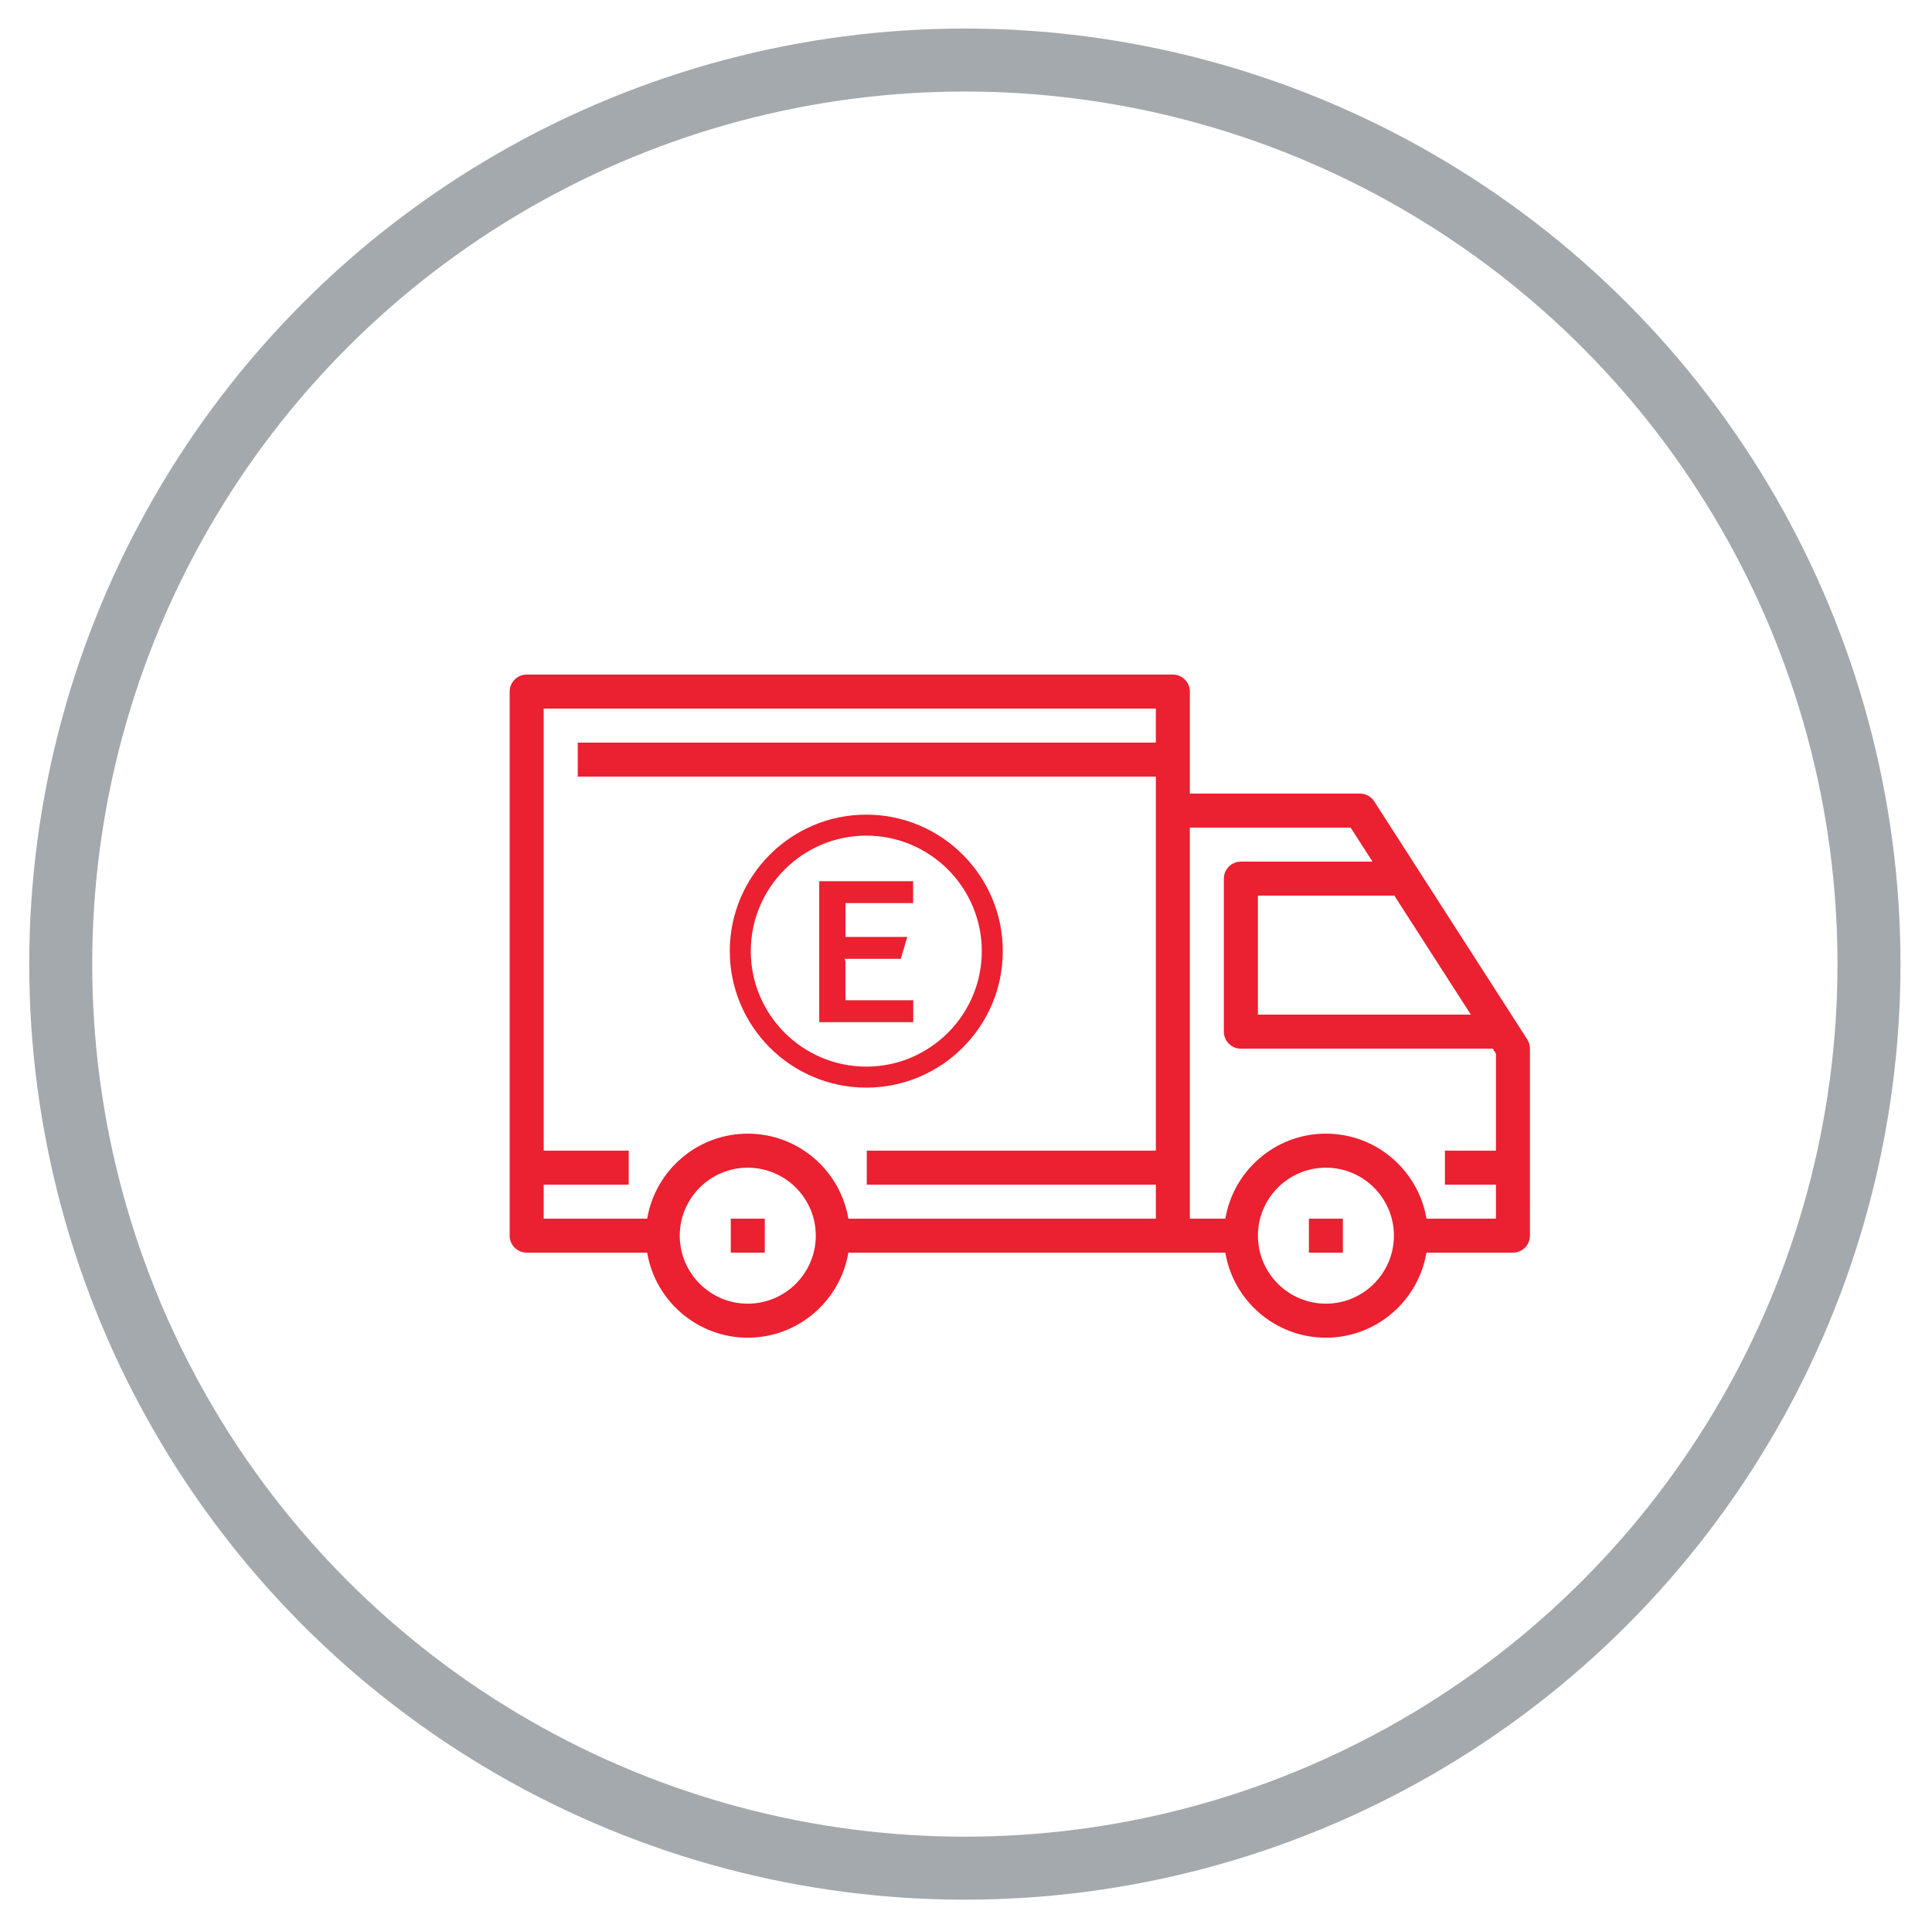 <?xml version="1.0" encoding="utf-8"?>
<!-- Generator: Adobe Illustrator 15.1.0, SVG Export Plug-In . SVG Version: 6.00 Build 0)  -->
<!DOCTYPE svg PUBLIC "-//W3C//DTD SVG 1.1//EN" "http://www.w3.org/Graphics/SVG/1.1/DTD/svg11.dtd">
<svg version="1.1" id="Layer_1" xmlns="http://www.w3.org/2000/svg" xmlns:xlink="http://www.w3.org/1999/xlink" x="0px" y="0px"
	 width="92px" height="91.825px" viewBox="0 0 92 91.825" enable-background="new 0 0 92 91.825" xml:space="preserve">
<g>
	<defs>
		<rect id="SVGID_1_" x="-228.502" y="-459" width="1000.002" height="1000"/>
	</defs>
	<clipPath id="SVGID_2_">
		<use xlink:href="#SVGID_1_"  overflow="visible"/>
	</clipPath>
	
		<circle clip-path="url(#SVGID_2_)" fill="none" stroke="#A4A9AD" stroke-width="3" stroke-miterlimit="10" cx="45.946" cy="45.913" r="43.054"/>
	<path clip-path="url(#SVGID_2_)" fill="#EB2030" d="M72.727,49.5l-7.287-11.336c-0.15-0.232-0.406-0.371-0.682-0.371H56.66v-4.859
		c0-0.445-0.361-0.809-0.809-0.809h-30.77c-0.447,0-0.811,0.363-0.811,0.809v25.912c0,0.447,0.363,0.809,0.811,0.809h5.736
		c0.387,2.295,2.387,4.049,4.789,4.049c2.404,0,4.404-1.754,4.791-4.049h15.453h2.498c0.387,2.295,2.385,4.049,4.789,4.049
		c2.402,0,4.402-1.754,4.789-4.049h4.117c0.447,0,0.811-0.361,0.811-0.809V49.94C72.855,49.784,72.811,49.631,72.727,49.5
		 M66.377,42.62l3.664,5.699H59.9v-5.668h6.477V42.62z M35.607,62.084c-1.785,0-3.238-1.453-3.238-3.238
		c0-1.787,1.453-3.238,3.238-3.238c1.787,0,3.24,1.451,3.24,3.238C38.848,60.631,37.395,62.084,35.607,62.084 M35.607,53.987
		c-2.402,0-4.402,1.754-4.789,4.049h-4.928v-1.619h4.049v-1.619h-4.049V33.745h29.15v1.619H27.512v1.619h27.529v1.621v16.193H41.275
		v1.619h13.766v1.619H40.398C40.012,55.741,38.012,53.987,35.607,53.987 M63.139,62.084c-1.787,0-3.238-1.453-3.238-3.238
		c0-1.787,1.451-3.238,3.238-3.238c1.785,0,3.238,1.451,3.238,3.238C66.377,60.631,64.924,62.084,63.139,62.084 M67.928,58.036
		c-0.387-2.295-2.387-4.049-4.789-4.049c-2.404,0-4.402,1.754-4.789,4.049H56.66V39.413h7.656l1.041,1.619H59.09
		c-0.447,0-0.811,0.363-0.811,0.811v7.287c0,0.447,0.363,0.811,0.811,0.811h11.992l0.154,0.236v4.621h-2.43v1.619h2.43v1.619H67.928
		z"/>
	<rect x="34.799" y="58.036" clip-path="url(#SVGID_2_)" fill="#EB2030" width="1.619" height="1.619"/>
	<rect x="62.328" y="58.036" clip-path="url(#SVGID_2_)" fill="#EB2030" width="1.619" height="1.619"/>
	
		<circle clip-path="url(#SVGID_2_)" fill="none" stroke="#A4A9AD" stroke-width="3" stroke-miterlimit="10" cx="498.179" cy="36.417" r="43.054"/>
	<path clip-path="url(#SVGID_2_)" fill="#EB2030" d="M517.148,24.579l-1.008-0.314c-0.252-0.064-0.504-0.127-0.818-0.127
		c-1.135,0-2.141,0.756-2.52,1.826l-0.566,1.699v-1.258v-0.063c0-0.189-0.125-0.379-0.252-0.504l-10.326-10.014
		c-0.127-0.125-0.314-0.188-0.441-0.188h-20.213c-0.377,0-0.629,0.252-0.629,0.629v1.953h-2.33c-0.377,0-0.629,0.252-0.629,0.629
		v37.717c0,0.379,0.252,0.631,0.629,0.631h30.602c0.379,0,0.631-0.252,0.631-0.631v-1.951h2.33c0.377,0,0.629-0.252,0.629-0.629
		v-8.502L514,43.091l0.063-0.189l4.723-15.049C519.289,26.468,518.533,25.019,517.148,24.579 M501.848,17.778l8.248,7.934h-8.248
		V17.778z M478.674,55.937V19.478h1.701v34.508c0,0.377,0.252,0.629,0.629,0.629h27.014v1.322H478.674z M510.977,53.354h-29.342
		V16.896h18.953v9.447c0,0.377,0.252,0.629,0.629,0.629h9.822v4.723l-2.959,9.318v0.189l0.127,7.996
		c0,0.252,0.188,0.504,0.439,0.568c0.252,0.063,0.566,0,0.693-0.252l1.699-2.268v6.107H510.977z M509.402,47.247l-0.125-5.227
		l3.148,1.008L509.402,47.247z M517.652,27.476l-4.535,14.42l-3.652-1.197L514,26.343c0.252-0.693,1.008-1.135,1.699-0.883
		l1.008,0.314C517.463,25.964,517.904,26.782,517.652,27.476"/>
	<path clip-path="url(#SVGID_2_)" fill="#EB2030" d="M485.916,26.972h9.066c0.379,0,0.631-0.252,0.631-0.631v-6.422
		c0-0.377-0.252-0.629-0.631-0.629h-9.066c-0.377,0-0.629,0.252-0.629,0.629v6.422C485.287,26.657,485.602,26.972,485.916,26.972
		 M486.545,20.548h7.809v5.164h-7.809V20.548z"/>
	<path clip-path="url(#SVGID_2_)" fill="#EB2030" d="M484.656,32.89h19.143c0.377,0,0.629-0.252,0.629-0.629
		c0-0.379-0.252-0.631-0.629-0.631h-19.143c-0.377,0-0.629,0.252-0.629,0.631C484.027,32.638,484.279,32.89,484.656,32.89"/>
	<path clip-path="url(#SVGID_2_)" fill="#EB2030" d="M484.656,37.487h19.143c0.377,0,0.629-0.252,0.629-0.631
		c0-0.377-0.252-0.629-0.629-0.629h-19.143c-0.377,0-0.629,0.252-0.629,0.629C484.027,37.235,484.279,37.487,484.656,37.487"/>
	<path clip-path="url(#SVGID_2_)" fill="#EB2030" d="M484.656,42.083h19.143c0.377,0,0.629-0.25,0.629-0.629
		c0-0.377-0.252-0.629-0.629-0.629h-19.143c-0.377,0-0.629,0.252-0.629,0.629C484.027,41.833,484.279,42.083,484.656,42.083"/>
	<path clip-path="url(#SVGID_2_)" fill="#EB2030" d="M504.365,46.05c0-0.377-0.252-0.629-0.629-0.629h-19.08
		c-0.377,0-0.629,0.252-0.629,0.629c0,0.379,0.252,0.631,0.629,0.631h19.143C504.113,46.681,504.365,46.366,504.365,46.05"/>
	<path clip-path="url(#SVGID_2_)" fill="#EB2030" d="M506.443,50.019h-9.508c-0.379,0-0.631,0.25-0.631,0.629
		c0,0.377,0.252,0.629,0.631,0.629h9.445c0.377,0,0.629-0.252,0.629-0.629C507.01,50.269,506.758,50.019,506.443,50.019"/>
	<path clip-path="url(#SVGID_2_)" fill="#EB2030" d="M43.49,48.678h-4.479v-6.713h4.471v1.043H40.26v1.611h2.943l-0.309,1.043
		h-2.672c0.025,0.057,0.037,0.113,0.037,0.176v1.797h3.23V48.678z"/>
	<path clip-path="url(#SVGID_2_)" fill="#EB2030" d="M41.252,51.795c-3.584,0-6.5-2.916-6.5-6.5s2.916-6.5,6.5-6.5
		s6.5,2.916,6.5,6.5S44.836,51.795,41.252,51.795 M41.252,39.795c-3.031,0-5.5,2.469-5.5,5.5c0,3.033,2.469,5.5,5.5,5.5
		c3.033,0,5.5-2.467,5.5-5.5C46.752,42.264,44.285,39.795,41.252,39.795"/>
	
		<circle clip-path="url(#SVGID_2_)" fill="none" stroke="#A4A9AD" stroke-width="3" stroke-miterlimit="10" cx="462.075" cy="152.616" r="43.054"/>
	<path clip-path="url(#SVGID_2_)" fill="#EB2030" d="M444.406,153.062c-0.324,0.865-0.07,1.842,0.635,2.439
		c1.336,1.336,4.084,6.162,5.443,9.563c0.928,2.318,2.965,4.596,4.512,6.098c0.664,0.654,1.039,1.549,1.037,2.482v0.258
		c0,1.158,0.939,2.098,2.1,2.098h11.195c1.16,0,2.1-0.939,2.1-2.098v-2.15c-0.006-0.178,0.061-0.352,0.188-0.477
		c2.582-2.361,2.611-6.305,2.611-6.471v-11.078c0.027-1.5-1.104-2.766-2.596-2.912c-0.559-0.035-1.119,0.098-1.602,0.383v-1.088
		c0.006-1.01-0.535-1.941-1.412-2.439c-0.879-0.496-1.955-0.48-2.818,0.045c-0.088-0.943-0.656-1.777-1.502-2.205
		c-0.846-0.43-1.852-0.396-2.666,0.088v-1.158c1.736-0.984,2.807-2.83,2.799-4.828c0-3.092-2.506-5.598-5.598-5.598
		s-5.598,2.506-5.598,5.598c-0.008,1.998,1.063,3.844,2.799,4.828v11.268c0.02,0.826-0.094,1.65-0.334,2.439
		c-0.074,0.234-0.268,0.412-0.504,0.471c-0.225,0.057-0.463-0.006-0.631-0.166c-0.545-0.52-1.031-1.104-1.447-1.732
		c-1.213-1.818-4.27-5.211-6.182-5.211C445.861,151.485,444.873,152.093,444.406,153.062 M454.633,139.61
		c0-2.318,1.881-4.199,4.199-4.199s4.197,1.881,4.197,4.199c0.008,1.197-0.502,2.34-1.398,3.135v-3.135
		c0-1.545-1.254-2.799-2.799-2.799c-1.547,0-2.799,1.254-2.799,2.799v3.135C455.137,141.95,454.627,140.808,454.633,139.61
		 M451.951,157.493c0.475,0.721,1.029,1.383,1.654,1.979c0.514,0.486,1.242,0.676,1.93,0.502c0.699-0.174,1.262-0.695,1.49-1.379
		c0.289-0.936,0.428-1.91,0.406-2.889V139.61c0-0.773,0.627-1.398,1.4-1.398s1.398,0.625,1.398,1.398v14.695
		c0,0.387,0.314,0.701,0.699,0.701c0.389,0,0.701-0.314,0.701-0.701v-6.297c0-0.773,0.627-1.4,1.398-1.4c0.773,0,1.4,0.627,1.4,1.4
		v6.297c0,0.387,0.314,0.701,0.699,0.701c0.387,0,0.701-0.314,0.701-0.701v-4.197c0-0.773,0.627-1.4,1.398-1.4
		c0.773,0,1.4,0.627,1.4,1.4v4.898c0,0.385,0.313,0.699,0.699,0.699s0.701-0.314,0.701-0.699v-1.4
		c-0.002-0.371,0.146-0.727,0.41-0.988c0.289-0.287,0.686-0.436,1.092-0.408c0.756,0.1,1.314,0.752,1.297,1.516v11.078
		c0,0.033-0.035,3.498-2.158,5.439c-0.414,0.391-0.648,0.938-0.641,1.508v2.15c0,0.387-0.314,0.699-0.701,0.699h-11.195
		c-0.387,0-0.701-0.313-0.701-0.699v-0.258c0-1.311-0.525-2.568-1.461-3.486c-1.186-1.152-3.307-3.412-4.186-5.613
		c-1.441-3.6-4.291-8.568-5.754-10.033c-0.334-0.332-0.445-0.641-0.332-0.914c0.254-0.439,0.729-0.707,1.236-0.689
		C447.887,152.907,450.465,155.265,451.951,157.493"/>
	<path clip-path="url(#SVGID_2_)" fill="#EB2030" d="M470.729,164.103c0.387,0,0.699-0.313,0.699-0.699v-4.199
		c0-0.385-0.313-0.699-0.699-0.699s-0.699,0.314-0.699,0.699v4.199C470.029,163.79,470.342,164.103,470.729,164.103"/>
	<path clip-path="url(#SVGID_2_)" fill="#EB2030" d="M470.029,168.302c0.186,0,0.363-0.074,0.494-0.205
		c0.531-0.492,0.855-1.17,0.904-1.895c-0.002-0.379-0.305-0.686-0.684-0.689c-0.381-0.008-0.699,0.293-0.715,0.674
		c-0.053,0.355-0.229,0.682-0.496,0.922c-0.199,0.199-0.26,0.5-0.15,0.762C469.49,168.132,469.746,168.302,470.029,168.302"/>
	<path clip-path="url(#SVGID_2_)" fill="#EB2030" d="M459.531,173.2h0.699c0.387,0,0.699-0.313,0.699-0.699
		s-0.313-0.699-0.699-0.699h-0.699c-0.387,0-0.699,0.313-0.699,0.699S459.145,173.2,459.531,173.2"/>
	<path clip-path="url(#SVGID_2_)" fill="#EB2030" d="M463.029,173.2h4.9c0.387,0,0.699-0.313,0.699-0.699s-0.313-0.699-0.699-0.699
		h-4.9c-0.385,0-0.699,0.313-0.699,0.699S462.645,173.2,463.029,173.2"/>
	<path clip-path="url(#SVGID_2_)" fill="#EB2030" d="M453.234,145.587c0.277,0,0.531-0.166,0.643-0.422
		c0.109-0.258,0.059-0.555-0.133-0.758c-2.426-2.563-2.557-6.531-0.307-9.25c0.166-0.191,0.215-0.459,0.129-0.697
		s-0.297-0.41-0.547-0.451s-0.504,0.059-0.66,0.258c-2.699,3.262-2.543,8.021,0.363,11.1
		C452.855,145.507,453.041,145.587,453.234,145.587"/>
	<path clip-path="url(#SVGID_2_)" fill="#EB2030" d="M465.363,143.733c0.164,0.084,0.357,0.1,0.533,0.043
		c0.178-0.059,0.324-0.182,0.408-0.348c1.529-2.979,1.137-6.584-1-9.162c-0.156-0.199-0.41-0.299-0.66-0.258
		c-0.252,0.041-0.461,0.213-0.547,0.451c-0.088,0.238-0.037,0.506,0.129,0.697c1.781,2.148,2.107,5.152,0.834,7.633
		C464.883,143.134,465.02,143.556,465.363,143.733"/>
</g>
</svg>

